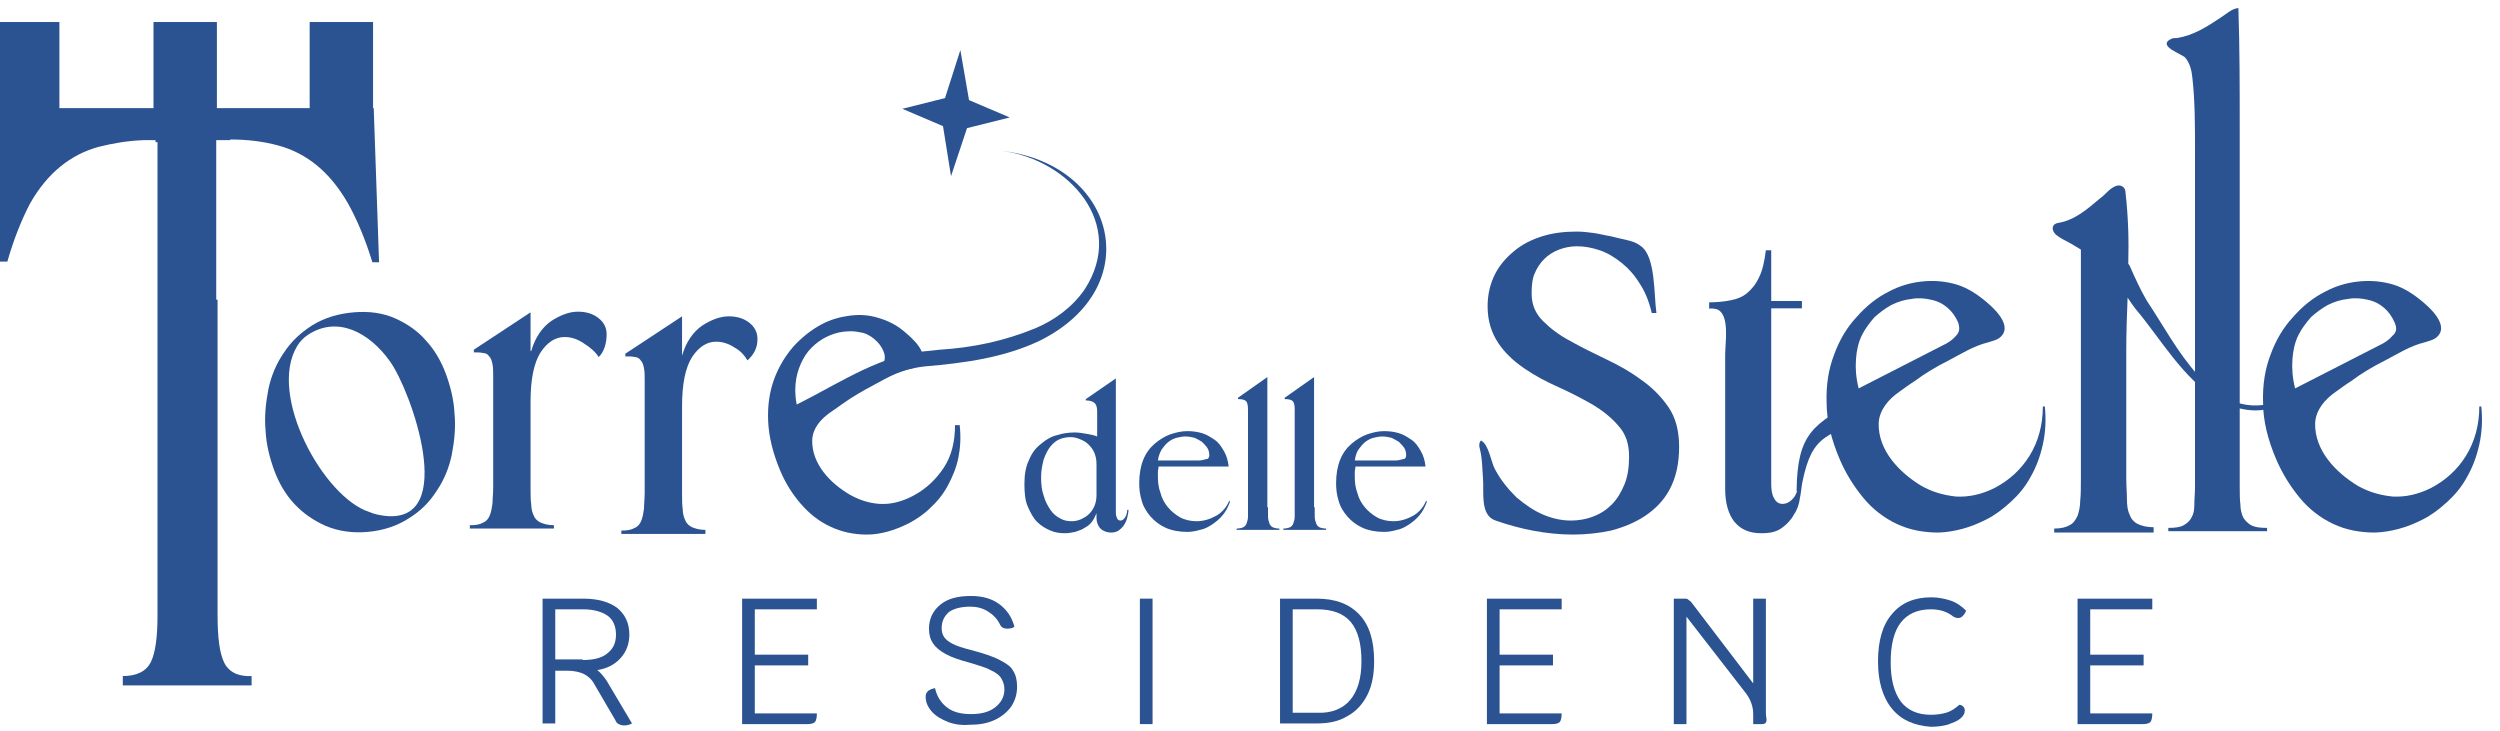 <?xml version="1.0" encoding="utf-8"?>
<!-- Generator: Adobe Illustrator 27.5.0, SVG Export Plug-In . SVG Version: 6.00 Build 0)  -->
<svg version="1.1" id="Layer_1" xmlns="http://www.w3.org/2000/svg" xmlns:xlink="http://www.w3.org/1999/xlink" x="0px" y="0px"
	 viewBox="0 0 374.6 109.6" style="enable-background:new 0 0 374.6 109.6;" xml:space="preserve">
<style type="text/css">
	.st0{fill:#2B5392;}
</style>
<g>
	<path class="st0" d="M53,46.8c2.3-0.2,4.4,0.1,6.2,0.9c1.8,0.8,3.4,1.9,4.6,3.3c1.3,1.4,2.3,3.1,3,5s1.2,3.9,1.3,5.9
		c0.2,2.1,0,4.1-0.4,6.2c-0.4,2-1.2,3.9-2.3,5.5c-1.1,1.7-2.4,3-4.2,4.1c-1.7,1.1-3.8,1.8-6.1,2c-2.3,0.2-4.4-0.1-6.3-0.9
		c-1.8-0.8-3.4-1.9-4.7-3.3c-1.3-1.4-2.3-3.1-3-5s-1.2-3.9-1.3-5.9c-0.2-2.1,0-4.1,0.4-6.2c0.4-2,1.2-3.9,2.3-5.5
		c1.1-1.7,2.5-3,4.2-4.1C48.6,47.6,50.7,47,53,46.8z M57.7,77.3c11,1.2,3.9-18.8,0.7-23.2c-3-4.2-7.8-6.9-12.3-3.9
		c-0.6,0.4-1.2,1-1.6,1.7c-4.4,7.4,4,22.6,10.8,24.8C56.2,77.1,57,77.2,57.7,77.3z"/>
	<path class="st0" d="M79.6,52.6c0.6-2.1,1.7-3.6,3-4.5c1.4-0.9,2.7-1.4,4-1.4c1.2,0,2.2,0.3,3,0.9c0.8,0.6,1.3,1.4,1.3,2.5
		c0,1.3-0.4,2.7-1.2,3.4c-0.4-0.7-1.3-1.5-2.3-2.1c-0.9-0.6-1.8-0.9-2.8-0.9c-1.4,0-2.6,0.8-3.6,2.3c-1,1.6-1.5,4-1.5,7.4v13
		c0,0.9,0,1.7,0.1,2.4c0,0.7,0.2,1.3,0.4,1.7c0.2,0.5,0.6,0.8,1,1c0.5,0.2,1.1,0.4,2,0.4v0.5H70.4v-0.5c0.9,0,1.5-0.1,2-0.4
		c0.5-0.2,0.8-0.6,1-1.1s0.3-1.1,0.4-1.8c0-0.7,0.1-1.5,0.1-2.4V56.5c0-0.8,0-1.4-0.1-1.9c-0.1-0.5-0.2-0.9-0.5-1.2
		c-0.2-0.3-0.5-0.5-0.9-0.5c-0.4-0.1-0.8-0.1-1.4-0.1v-0.4l8.5-5.6v5.8H79.6z"/>
	<path class="st0" d="M102.2,53.3c0.6-2.1,1.7-3.6,3-4.5c1.4-0.9,2.7-1.4,4-1.4c1.2,0,2.2,0.3,3,0.9c0.8,0.6,1.3,1.4,1.3,2.5
		c0,1.3-0.5,2.3-1.5,3.2c-0.4-0.7-1-1.4-1.9-1.9c-0.9-0.6-1.8-0.9-2.8-0.9c-1.4,0-2.6,0.8-3.6,2.3c-1,1.6-1.5,4-1.5,7.4v13
		c0,0.9,0,1.7,0.1,2.4c0,0.7,0.2,1.3,0.4,1.7c0.2,0.5,0.6,0.8,1,1c0.5,0.2,1.1,0.4,2,0.4V80H93.1v-0.5c0.9,0,1.5-0.1,2-0.4
		c0.5-0.2,0.8-0.6,1-1.1s0.3-1.1,0.4-1.8c0-0.7,0.1-1.5,0.1-2.4V57.1c0-0.8,0-1.4-0.1-1.9S96.3,54.3,96,54c-0.2-0.3-0.5-0.5-0.9-0.5
		c-0.4-0.1-0.8-0.1-1.4-0.1V53l8.5-5.6V53.3z"/>
	<path class="st0" d="M143.8,63.7c0.2,1.8,0.1,3.4-0.2,4.9s-0.9,2.9-1.6,4.2c-0.7,1.3-1.6,2.4-2.6,3.3c-1,1-2.1,1.7-3.2,2.3
		c-2.2,1.1-4.3,1.7-6.3,1.7s-3.8-0.4-5.5-1.2c-1.7-0.8-3.1-1.9-4.4-3.4c-1.3-1.5-2.3-3.1-3.1-5c-1.1-2.6-1.7-5.1-1.8-7.4
		c-0.1-2.3,0.2-4.4,0.9-6.3c0.7-1.9,1.7-3.5,2.9-4.9c1.3-1.4,2.7-2.5,4.2-3.3c1.3-0.7,2.7-1.1,4.2-1.3s2.9-0.1,4.2,0.3
		c1.4,0.4,2.7,1,3.9,2s4.3,3.6,2.1,5.2c-0.4,0.3-0.9,0.4-1.4,0.5c-1.9,0.5-3.5,1.5-5.2,2.4c-1.5,0.8-3.1,1.7-4.5,2.7
		c-0.7,0.5-1.4,1-2,1.4c-1.4,1-2.6,2.3-2.7,4.1c-0.1,3.6,2.7,6.5,5.6,8.2c1.4,0.8,2.9,1.3,4.5,1.4s3.3-0.3,5-1.2
		c1.9-1,3.4-2.4,4.6-4.2c1.2-1.8,1.7-4,1.7-6.4L143.8,63.7z M132.4,52.7c-0.3-0.8-0.8-1.4-1.4-1.9c-0.6-0.5-1.3-0.9-2.1-1
		c-0.8-0.2-1.6-0.2-2.5-0.1c-0.9,0.1-1.8,0.4-2.6,0.8c-0.8,0.4-1.5,0.9-2.2,1.6c-0.7,0.7-1.2,1.5-1.6,2.4c-0.4,0.9-0.7,1.9-0.8,3.1
		c-0.1,1.2,0,2.5,0.4,3.9l10.9-5.6c0.8-0.4,1.4-0.8,1.8-1.3C132.6,54,132.7,53.4,132.4,52.7z"/>
	<path class="st0" d="M371.8,60.9c0.2,2,0.1,3.9-0.3,5.7c-0.4,1.8-1,3.4-1.8,4.8c-0.8,1.5-1.8,2.7-3,3.8c-1.2,1.1-2.4,2-3.6,2.6
		c-2.5,1.3-4.9,1.9-7.2,2c-2.3,0-4.4-0.4-6.3-1.3s-3.6-2.2-5-3.9c-1.4-1.7-2.6-3.6-3.5-5.7c-1.3-3-2-5.9-2-8.5
		c-0.1-2.7,0.3-5.1,1.1-7.2c0.8-2.2,1.9-4.1,3.4-5.7c1.4-1.6,3-2.9,4.8-3.8c1.5-0.8,3.1-1.3,4.8-1.5c1.7-0.2,3.3-0.1,4.9,0.3
		c1.6,0.4,3,1.2,4.4,2.3s4.9,4.1,2.4,5.9c-0.5,0.3-1,0.4-1.6,0.6c-2.1,0.5-4,1.7-5.9,2.7c-1.8,0.9-3.5,1.9-5.1,3.1
		c-0.8,0.5-1.6,1.1-2.3,1.6c-1.6,1.1-3,2.7-3.1,4.7c-0.1,4.1,3.1,7.4,6.4,9.4c1.6,0.9,3.3,1.4,5.2,1.6c1.9,0.1,3.8-0.3,5.8-1.3
		c2.1-1.1,3.9-2.7,5.2-4.8c1.3-2.1,2-4.6,2-7.4L371.8,60.9z M358.8,48.3c-0.4-0.9-0.9-1.6-1.6-2.2c-0.7-0.6-1.5-1-2.5-1.2
		c-0.9-0.2-1.9-0.3-2.9-0.1c-1,0.1-2,0.4-3,0.9c-0.9,0.5-1.7,1.1-2.5,1.8c-0.7,0.8-1.4,1.7-1.9,2.7s-0.8,2.2-0.9,3.6
		c-0.1,1.4,0,2.8,0.4,4.4l12.5-6.4c0.9-0.4,1.6-0.9,2.1-1.5C359.1,49.8,359.2,49.2,358.8,48.3z"/>
	<path class="st0" d="M306.4,60.9c0.2,2,0.1,3.9-0.3,5.7c-0.4,1.8-1,3.4-1.8,4.8c-0.8,1.5-1.8,2.7-3,3.8c-1.2,1.1-2.4,2-3.6,2.6
		c-2.5,1.3-4.9,1.9-7.2,2c-2.3,0-4.4-0.4-6.3-1.3s-3.6-2.2-5-3.9c-1.4-1.7-2.6-3.6-3.5-5.7c-1.3-3-2-5.9-2-8.5
		c-0.1-2.7,0.3-5.1,1.1-7.2c0.8-2.2,1.9-4.1,3.4-5.7c1.4-1.6,3-2.9,4.8-3.8c1.5-0.8,3.1-1.3,4.8-1.5c1.7-0.2,3.3-0.1,4.9,0.3
		c1.6,0.4,3,1.2,4.4,2.3s4.9,4.1,2.4,5.9c-0.5,0.3-1,0.4-1.6,0.6c-2.1,0.5-4,1.7-5.9,2.7c-1.8,0.9-3.5,1.9-5.1,3.1
		c-0.8,0.5-1.6,1.1-2.3,1.6c-1.6,1.1-3,2.7-3.1,4.7c-0.1,4.1,3.1,7.4,6.4,9.4c1.6,0.9,3.3,1.4,5.2,1.6c1.9,0.1,3.8-0.3,5.8-1.3
		c2.1-1.1,3.9-2.7,5.2-4.8c1.3-2.1,2-4.6,2-7.4L306.4,60.9z M293.4,48.3c-0.4-0.9-0.9-1.6-1.6-2.2c-0.7-0.6-1.5-1-2.5-1.2
		c-0.9-0.2-1.9-0.3-2.9-0.1c-1,0.1-2,0.4-3,0.9c-0.9,0.5-1.7,1.1-2.5,1.8c-0.7,0.8-1.4,1.7-1.9,2.7s-0.8,2.2-0.9,3.6
		c-0.1,1.4,0,2.8,0.4,4.4l12.5-6.4c0.9-0.4,1.6-0.9,2.1-1.5C293.6,49.8,293.7,49.2,293.4,48.3z"/>
	<path class="st0" d="M169.1,76.3c0,0.4-0.1,0.9-0.2,1.3c-0.1,0.4-0.3,0.8-0.5,1.1c-0.2,0.3-0.5,0.6-0.8,0.8
		c-0.3,0.2-0.7,0.3-1.1,0.3c-0.6,0-1.2-0.2-1.6-0.6c-0.4-0.4-0.6-1-0.6-1.6v-0.7c-0.2,0.5-0.4,0.9-0.7,1.3s-0.7,0.7-1.1,0.9
		c-0.4,0.3-0.9,0.4-1.4,0.6c-0.5,0.1-1,0.2-1.5,0.2c-0.8,0-1.5-0.1-2.2-0.4s-1.4-0.7-2-1.3c-0.6-0.6-1-1.4-1.4-2.3s-0.5-2.1-0.5-3.4
		c0-1.4,0.2-2.6,0.7-3.6c0.4-1,1-1.8,1.8-2.4c0.7-0.6,1.5-1.1,2.4-1.3c0.9-0.3,1.8-0.4,2.7-0.4c0.5,0,1.1,0.1,1.7,0.2
		c0.6,0.1,1.1,0.2,1.6,0.4v-3.8c0-0.7-0.2-1.1-0.5-1.3s-0.7-0.3-1.2-0.3v-0.2l4.5-3.1v20.2c0,0.3,0.1,0.6,0.2,0.8
		c0.1,0.2,0.3,0.3,0.5,0.3c0.3,0,0.5-0.2,0.7-0.5s0.3-0.7,0.3-1.1h0.2V76.3z M164.3,69.6c0-0.7-0.1-1.2-0.3-1.7s-0.5-0.9-0.9-1.3
		s-0.8-0.6-1.3-0.8c-0.5-0.2-0.9-0.3-1.4-0.3s-1.1,0.1-1.6,0.3c-0.5,0.2-1,0.6-1.4,1.1s-0.7,1.1-1,1.9c-0.2,0.8-0.4,1.6-0.4,2.7
		s0.1,2,0.4,2.8c0.2,0.8,0.6,1.5,1,2.1s0.9,1,1.5,1.3c0.5,0.3,1.1,0.4,1.7,0.4c0.5,0,0.9-0.1,1.4-0.3c0.4-0.2,0.8-0.4,1.2-0.8
		c0.3-0.3,0.6-0.7,0.8-1.2s0.3-1,0.3-1.6V69.6z"/>
	<path class="st0" d="M184.3,75.2c-0.3,0.8-0.6,1.4-1.1,2s-1,1-1.6,1.4s-1.2,0.7-1.8,0.8c-0.7,0.2-1.3,0.3-1.9,0.3
		c-1.2,0-2.3-0.2-3.2-0.6s-1.7-1-2.3-1.7s-1.1-1.5-1.3-2.3c-0.3-0.9-0.4-1.8-0.4-2.7c0-1.3,0.2-2.5,0.6-3.5c0.4-1,1-1.8,1.7-2.4
		s1.5-1.1,2.3-1.4c0.9-0.3,1.7-0.5,2.6-0.5c0.8,0,1.5,0.1,2.2,0.3c0.7,0.2,1.3,0.6,1.9,1c0.6,0.4,1,1,1.4,1.7s0.6,1.4,0.7,2.3h-10.5
		c0,0.3-0.1,0.5-0.1,0.8s0,0.5,0,0.8c0,0.8,0.1,1.6,0.4,2.4c0.2,0.8,0.6,1.5,1.1,2.1s1.1,1.1,1.8,1.5s1.6,0.6,2.5,0.6
		c1,0,2-0.3,2.9-0.8s1.6-1.3,2-2.3L184.3,75.2z M181.2,68.2c0-0.4-0.1-0.8-0.3-1.1c-0.2-0.3-0.5-0.6-0.8-0.9
		c-0.3-0.2-0.7-0.4-1.1-0.6c-0.4-0.1-0.9-0.2-1.4-0.2c-0.4,0-0.9,0.1-1.3,0.2c-0.4,0.1-0.8,0.3-1.2,0.6c-0.4,0.3-0.7,0.7-1,1.1
		c-0.3,0.5-0.5,1-0.6,1.7h6.1c0.4,0,0.8-0.1,1.1-0.2C181.1,68.8,181.2,68.5,181.2,68.2z"/>
	<path class="st0" d="M190,76c0,0.5,0,1,0,1.4s0.1,0.7,0.2,1c0.1,0.3,0.3,0.5,0.5,0.6s0.6,0.2,1,0.2v0.2h-6.4v-0.2
		c0.4,0,0.8-0.1,1-0.2s0.4-0.3,0.5-0.6c0.1-0.3,0.2-0.6,0.2-1s0-0.9,0-1.4V61.4c0-0.7-0.1-1.1-0.3-1.3s-0.6-0.3-1.2-0.3v-0.2
		l4.4-3.1V76H190z"/>
	<path class="st0" d="M197,76c0,0.5,0,1,0,1.4s0.1,0.7,0.2,1c0.1,0.3,0.3,0.5,0.5,0.6s0.6,0.2,1,0.2v0.2h-6.4v-0.2
		c0.4,0,0.8-0.1,1-0.2s0.4-0.3,0.5-0.6c0.1-0.3,0.2-0.6,0.2-1s0-0.9,0-1.4V61.4c0-0.7-0.1-1.1-0.3-1.3s-0.6-0.3-1.2-0.3v-0.2
		l4.4-3.1V76H197z"/>
	<path class="st0" d="M213.8,75.2c-0.3,0.8-0.6,1.4-1.1,2s-1,1-1.6,1.4s-1.2,0.7-1.8,0.8c-0.7,0.2-1.3,0.3-1.9,0.3
		c-1.2,0-2.3-0.2-3.2-0.6c-0.9-0.4-1.7-1-2.3-1.7c-0.6-0.7-1.1-1.5-1.3-2.3c-0.3-0.9-0.4-1.8-0.4-2.7c0-1.3,0.2-2.5,0.6-3.5
		c0.4-1,1-1.8,1.7-2.4c0.7-0.6,1.5-1.1,2.3-1.4c0.9-0.3,1.7-0.5,2.6-0.5c0.8,0,1.5,0.1,2.2,0.3c0.7,0.2,1.3,0.6,1.9,1s1,1,1.4,1.7
		s0.6,1.4,0.7,2.3h-10.5c0,0.3-0.1,0.5-0.1,0.8s0,0.5,0,0.8c0,0.8,0.1,1.6,0.4,2.4c0.2,0.8,0.6,1.5,1.1,2.1s1.1,1.1,1.8,1.5
		c0.7,0.4,1.6,0.6,2.5,0.6c1,0,2-0.3,2.9-0.8s1.6-1.3,2-2.3L213.8,75.2z M210.7,68.2c0-0.4-0.1-0.8-0.3-1.1
		c-0.2-0.3-0.5-0.6-0.8-0.9c-0.3-0.2-0.7-0.4-1.1-0.6c-0.4-0.1-0.9-0.2-1.4-0.2c-0.4,0-0.9,0.1-1.3,0.2s-0.8,0.3-1.2,0.6
		c-0.4,0.3-0.7,0.7-1,1.1s-0.5,1-0.6,1.7h6.1c0.4,0,0.8-0.1,1.1-0.2C210.6,68.8,210.7,68.5,210.7,68.2z"/>
	<path class="st0" d="M229.5,44c0,1.7,0.6,3,1.7,4.1s2.4,2.1,4.1,3c1.6,0.9,3.4,1.8,5.3,2.7s3.7,1.9,5.3,3.1c1.6,1.1,3,2.5,4.1,4.1
		s1.6,3.6,1.6,6c0,2.5-0.5,4.6-1.4,6.3c-0.9,1.7-2.2,3-3.7,4s-3.2,1.7-5.1,2.2c-1.9,0.4-3.8,0.6-5.7,0.6c-3.9,0-7.9-0.8-11.6-2.1
		c-2.4-0.8-1.7-4.3-1.9-6.5c-0.1-1.2-0.1-2.4-0.3-3.5c-0.1-0.7-0.5-1.4,0-2c1.2,0.6,1.5,3.2,2.1,4.3c0.9,1.7,2,3,3.2,4.2
		c1.3,1.1,2.6,2,4,2.6s2.8,0.9,4.2,0.9c1.1,0,2.3-0.2,3.3-0.6c1.1-0.4,2-1,2.8-1.8s1.4-1.8,1.9-3s0.7-2.6,0.7-4.2
		c0-1.9-0.5-3.4-1.6-4.6c-1-1.2-2.4-2.3-3.9-3.2c-1.6-0.9-3.3-1.8-5.1-2.6c-1.8-0.8-3.5-1.7-5.1-2.8s-2.9-2.3-3.9-3.8
		s-1.6-3.3-1.6-5.5c0-1.8,0.4-3.4,1.1-4.8c0.7-1.4,1.7-2.5,2.9-3.5c1.2-1,2.6-1.7,4.2-2.2s3.3-0.7,5.1-0.7c0.9,0,1.8,0.1,2.5,0.2
		c0.8,0.1,1.5,0.3,2.1,0.4c0.7,0.1,1.3,0.3,1.8,0.4c1.2,0.3,2.3,0.4,3.3,1.2c2.2,1.6,1.9,7.3,2.3,10h-0.7c-0.4-1.7-1-3.2-1.8-4.4
		c-0.8-1.3-1.7-2.3-2.7-3.1s-2.1-1.5-3.3-1.9c-1.2-0.4-2.3-0.6-3.4-0.6c-1,0-1.9,0.2-2.7,0.5c-0.8,0.3-1.6,0.8-2.2,1.4
		c-0.6,0.6-1.1,1.3-1.5,2.3C229.6,41.8,229.5,42.8,229.5,44z"/>
	<path class="st0" d="M269.9,72.1c0,0.2,0,0.4,0,0.6s0,0.4,0,0.6c0,0.4-0.1,0.8-0.2,1.3c-0.1,0.9-0.4,1.8-0.9,2.5
		c-0.4,0.8-1.1,1.5-1.8,2c-0.8,0.6-1.8,0.8-3.1,0.8c-1.8,0-3.1-0.6-4-1.7s-1.4-2.8-1.4-4.9v-0.1c0-3.9,0-7.8,0-11.8
		c0-2.8,0-5.6,0-8.3c0-1.7,0.7-5.8-1.1-6.7c-0.1-0.1-1.3-0.3-1.3-0.1v-1c1.1,0,2.2-0.1,3.2-0.3s1.8-0.5,2.5-1.1s1.3-1.3,1.8-2.4
		c0.5-1,0.8-2.4,1-4h0.8v7.6h4.6v1.1h-4.6v26.3c0,0.8,0.1,1.6,0.4,2.1c0.3,0.6,0.7,0.9,1.3,0.9c0.7,0,1.3-0.4,1.8-1.1
		c0.3-0.5,0.5-1,0.5-1.6c0-0.2,0-0.5,0.2-0.6C269.5,72.1,269.7,72.1,269.9,72.1C269.8,72,269.9,72,269.9,72.1L269.9,72.1
		c0,0.5,0,1.1-0.1,1.5c0,0.2,0,0.3,0,0.5"/>
	<path class="st0" d="M335.6,72.9c0,1,0,1.9,0.1,2.7c0,0.8,0.2,1.4,0.4,1.9c0.3,0.5,0.7,0.9,1.2,1.2c0.6,0.3,1.3,0.4,2.4,0.4v0.5
		h-14.8v-0.5c1,0,1.8-0.1,2.3-0.4s0.9-0.6,1.2-1.2c0.3-0.5,0.4-1.1,0.4-1.9s0.1-1.7,0.1-2.7c0-3.1,0-6.3,0-9.4c0-10.1,0-20.3,0-30.4
		c0-3.6,0-7.1,0-10.7s0-7.3-0.4-10.8c-0.1-1.1-0.4-2.2-1.1-3c-0.5-0.5-4.1-1.7-2.2-2.7c0.3-0.2,0.6-0.2,1-0.2
		c2.5-0.4,4.5-1.7,6.6-3.1c0.8-0.5,1.6-1.3,2.6-1.4c0.2,6,0.2,11.9,0.2,17.9c0,9.8,0,19.5,0,29.3c0,7.3,0,14.6,0,22
		C335.6,71.3,335.6,72.1,335.6,72.9z"/>
	<g>
		<path class="st0" d="M94.7,108.4c-0.4,0.2-0.7,0.3-1.2,0.3c-0.3,0-0.6-0.1-0.8-0.2s-0.4-0.3-0.5-0.6l-3.1-5.3
			c-0.4-0.8-1-1.3-1.6-1.6c-0.6-0.3-1.5-0.5-2.5-0.5h-1.8v7.9h-1.9V89.7h6.1c2.2,0,3.9,0.5,5.1,1.4c1.2,1,1.8,2.3,1.8,4
			c0,1.3-0.4,2.5-1.3,3.5c-0.9,1-2.1,1.6-3.5,1.8c0.5,0.4,1,1,1.4,1.6L94.7,108.4z M87.3,98.9c1.6,0,2.9-0.3,3.7-1
			c0.9-0.7,1.3-1.6,1.3-2.8c0-1.2-0.4-2.2-1.2-2.8c-0.8-0.6-2.1-1-3.7-1h-4.2v7.5h4.1V98.9z"/>
		<path class="st0" d="M122.4,106.9c0,0.6-0.1,1.1-0.3,1.3c-0.2,0.2-0.6,0.3-1.1,0.3h-9.8V89.7h11.2v1.6h-9.3v6.8h8v1.6h-8v7.2
			C113.1,106.9,122.4,106.9,122.4,106.9z"/>
		<path class="st0" d="M142.1,108.2c-1-0.4-1.9-0.9-2.5-1.6s-0.9-1.4-0.9-2.2c0-0.4,0.1-0.6,0.4-0.9c0.3-0.2,0.6-0.3,1-0.4
			c0.3,1.3,0.9,2.2,1.8,2.9c0.9,0.7,2.1,1,3.6,1s2.7-0.3,3.6-1c0.9-0.7,1.4-1.6,1.4-2.7c0-0.7-0.2-1.2-0.5-1.7s-0.9-0.9-1.6-1.2
			c-0.7-0.4-1.8-0.7-3.1-1.1c-1.5-0.4-2.7-0.8-3.6-1.3c-0.9-0.5-1.5-1-1.9-1.6s-0.6-1.3-0.6-2.2c0-1.5,0.6-2.7,1.7-3.6
			c1.1-0.9,2.6-1.3,4.6-1.3c1.7,0,3.1,0.4,4.2,1.2c1.1,0.8,1.9,1.9,2.3,3.4c-0.2,0.2-0.6,0.3-1.1,0.3s-0.9-0.2-1.1-0.7
			c-0.4-0.8-1-1.4-1.8-1.9s-1.7-0.7-2.6-0.7c-1.4,0-2.5,0.3-3.2,0.8c-0.7,0.6-1.1,1.4-1.1,2.4c0,0.5,0.1,1,0.4,1.4
			c0.3,0.4,0.7,0.7,1.3,1s1.5,0.6,2.7,0.9c1.9,0.5,3.4,1,4.3,1.5c1,0.5,1.7,1,2,1.6c0.4,0.6,0.6,1.4,0.6,2.4c0,1.1-0.3,2.1-0.9,3
			c-0.6,0.8-1.4,1.5-2.5,2s-2.3,0.7-3.7,0.7C144.3,108.7,143.2,108.6,142.1,108.2z"/>
		<path class="st0" d="M170.8,89.7h1.9v18.8h-1.9V89.7z"/>
		<path class="st0" d="M203.7,92.1c1.5,1.6,2.2,3.9,2.2,7c0,1.9-0.3,3.6-1,5s-1.7,2.5-3,3.2c-1.3,0.8-2.8,1.1-4.6,1.1h-5.5V89.7h5.5
			C200.1,89.7,202.2,90.5,203.7,92.1z M202.3,104.9c1.1-1.3,1.7-3.2,1.7-5.8c0-2.6-0.5-4.6-1.6-5.9s-2.8-1.9-5-1.9h-3.7v15.5h3.6
			C199.5,106.9,201.2,106.2,202.3,104.9z"/>
		<path class="st0" d="M234,106.9c0,0.6-0.1,1.1-0.3,1.3s-0.6,0.3-1.1,0.3h-9.8V89.7H234v1.6h-9.3v6.8h8v1.6h-8v7.2
			C224.7,106.9,234,106.9,234,106.9z"/>
		<path class="st0" d="M264.6,106.8c0,0.5,0.1,0.8,0.1,1c0,0.5-0.2,0.7-0.7,0.7h-1.3V107c0-1-0.3-2-1-3l-9-11.6v16.1h-1.9V89.7h1.6
			c0.2,0,0.4,0,0.5,0.1s0.3,0.2,0.5,0.4l9.3,12.2V89.7h1.9v15.1C264.6,105.4,264.6,106,264.6,106.8z"/>
		<path class="st0" d="M283.5,106.2c-1.4-1.7-2.1-4.1-2.1-7.1c0-3.1,0.7-5.5,2.1-7.1c1.4-1.7,3.4-2.5,5.9-2.5c1,0,2,0.2,2.9,0.5
			s1.7,0.9,2.3,1.5c-0.1,0.3-0.3,0.6-0.5,0.8c-0.2,0.2-0.4,0.3-0.7,0.3s-0.5-0.1-0.7-0.2c-1-0.8-2.1-1.1-3.4-1.1c-2,0-3.5,0.7-4.5,2
			s-1.5,3.3-1.5,5.9s0.5,4.5,1.5,5.9c1,1.3,2.5,2,4.5,2c0.8,0,1.6-0.1,2.3-0.3c0.7-0.2,1.3-0.6,2-1.2c0.2,0,0.4,0.1,0.6,0.3
			c0.2,0.2,0.2,0.4,0.2,0.6c0,0.4-0.2,0.8-0.7,1.2c-0.5,0.4-1.1,0.6-1.9,0.9c-0.8,0.2-1.6,0.3-2.5,0.3
			C286.8,108.7,284.9,107.9,283.5,106.2z"/>
		<path class="st0" d="M322.5,106.9c0,0.6-0.1,1.1-0.3,1.3s-0.6,0.3-1.1,0.3h-9.8V89.7h11.2v1.6h-9.3v6.8h8v1.6h-8v7.2
			C313.2,106.9,322.5,106.9,322.5,106.9z"/>
	</g>
	<path class="st0" d="M342.6,58.2c0.2,0.6-0.2,1-0.5,1.3c-0.4,0.3-0.8,0.6-1.2,0.8c-9.6,2.9-14.8-8.7-19.2-15.2
		c-1-1.7-1.8-3.5-2.6-5.3c-0.1-0.1-0.1-0.2-0.2-0.3c0.1-3.5,0-7-0.4-10.5c0-0.4-0.1-0.8-0.4-1c-0.9-0.7-2.1,0.5-2.7,1.1
		c-0.2,0.2-0.4,0.4-0.7,0.6c-1.9,1.6-3.8,3.3-6.3,3.7c-1.1,0.2-1,1.2-0.3,1.8c0.6,0.5,1.5,0.9,2.2,1.3c0.5,0.3,1,0.6,1.5,0.9
		c0,0.1,0,0.2,0,0.3v34.1c0,1.2,0,2.3-0.1,3.2c0,0.9-0.2,1.7-0.4,2.3c-0.3,0.6-0.6,1.1-1.2,1.4c-0.5,0.3-1.3,0.5-2.3,0.5v0.6h14.9
		V79c-1,0-1.8-0.2-2.4-0.5s-1-0.8-1.2-1.4c-0.3-0.6-0.4-1.4-0.4-2.3s-0.1-2-0.1-3.2c0-6.4,0-12.8,0-19.2c0-2.6,0.1-5.2,0.2-7.8
		c0.4,0.6,0.8,1.2,1.2,1.7c3.8,4.5,7,10.3,12.2,13.5c3,1.8,7.3,2.6,10.2,0.2c0.4-0.3,0.6-0.8,1.3-1.1
		C343.7,58.8,342.6,58.2,342.6,58.2z"/>
	<rect x="-0.6" y="3.3" class="st0" width="9.5" height="13.4"/>
	<rect x="23" y="3.3" class="st0" width="9.5" height="13.4"/>
	<rect x="46.4" y="3.3" class="st0" width="9.5" height="13.4"/>
	<polygon class="st0" points="143.9,7.5 141.6,14.7 135.2,16.3 141.3,18.9 142.5,26.4 144.9,19.2 151.3,17.6 145.2,15 	"/>
	<path class="st0" d="M117.3,61.6c6.5-2.9,12.5-7.4,19.7-8.8c0.9-0.1,2.9-0.3,3.8-0.4c4.9-0.3,9.7-1.3,14.3-3.2
		c2.9-1.2,5.6-3.2,7.4-5.8c6.4-9.8-2.3-19.5-12.4-20.8c17.1,2,21.9,20.3,5.8,28.4c-5.4,2.6-11.4,3.4-17.3,3.9
		c-4,0.4-7.5,2.5-11.2,4.4c-2.9,1.6-5.8,3.3-8.8,4.8c-0.7,0.3-1.5,0.1-1.9-0.6C116.3,62.8,116.6,61.9,117.3,61.6L117.3,61.6z"/>
	<path class="st0" d="M269.2,73.6c0.1-8.6,2.4-10.1,9.5-13.8l1.5,2.9c-7.2,2.6-9,2.8-10.4,11L269.2,73.6L269.2,73.6z"/>
	<path class="st0" d="M33.6,99.3c-0.7-1.4-1-3.8-1-7.2V44.9h-0.2V16.3h-9.1v5c0.1,0,0.2,0,0.3,0v70.9c0,3.2-0.3,5.6-1,7
		s-2.1,2.1-4.2,2.1v1.4h19.3v-1.4C35.7,101.4,34.3,100.7,33.6,99.3z"/>
	<g>
		<path class="st0" d="M56,16.2H-0.6l0.6,23h1.1c1-3.5,2.2-6.4,3.4-8.7C5.8,28.2,7.3,26.4,9,25s3.6-2.4,5.8-3c2-0.5,4.2-0.9,6.7-1
			l0,0h13v-0.1c2.6,0,5,0.3,7.2,0.9s4.1,1.6,5.8,3c1.7,1.4,3.2,3.2,4.6,5.6c1.3,2.3,2.6,5.3,3.7,8.9h1L56,16.2z"/>
	</g>
</g>
</svg>
